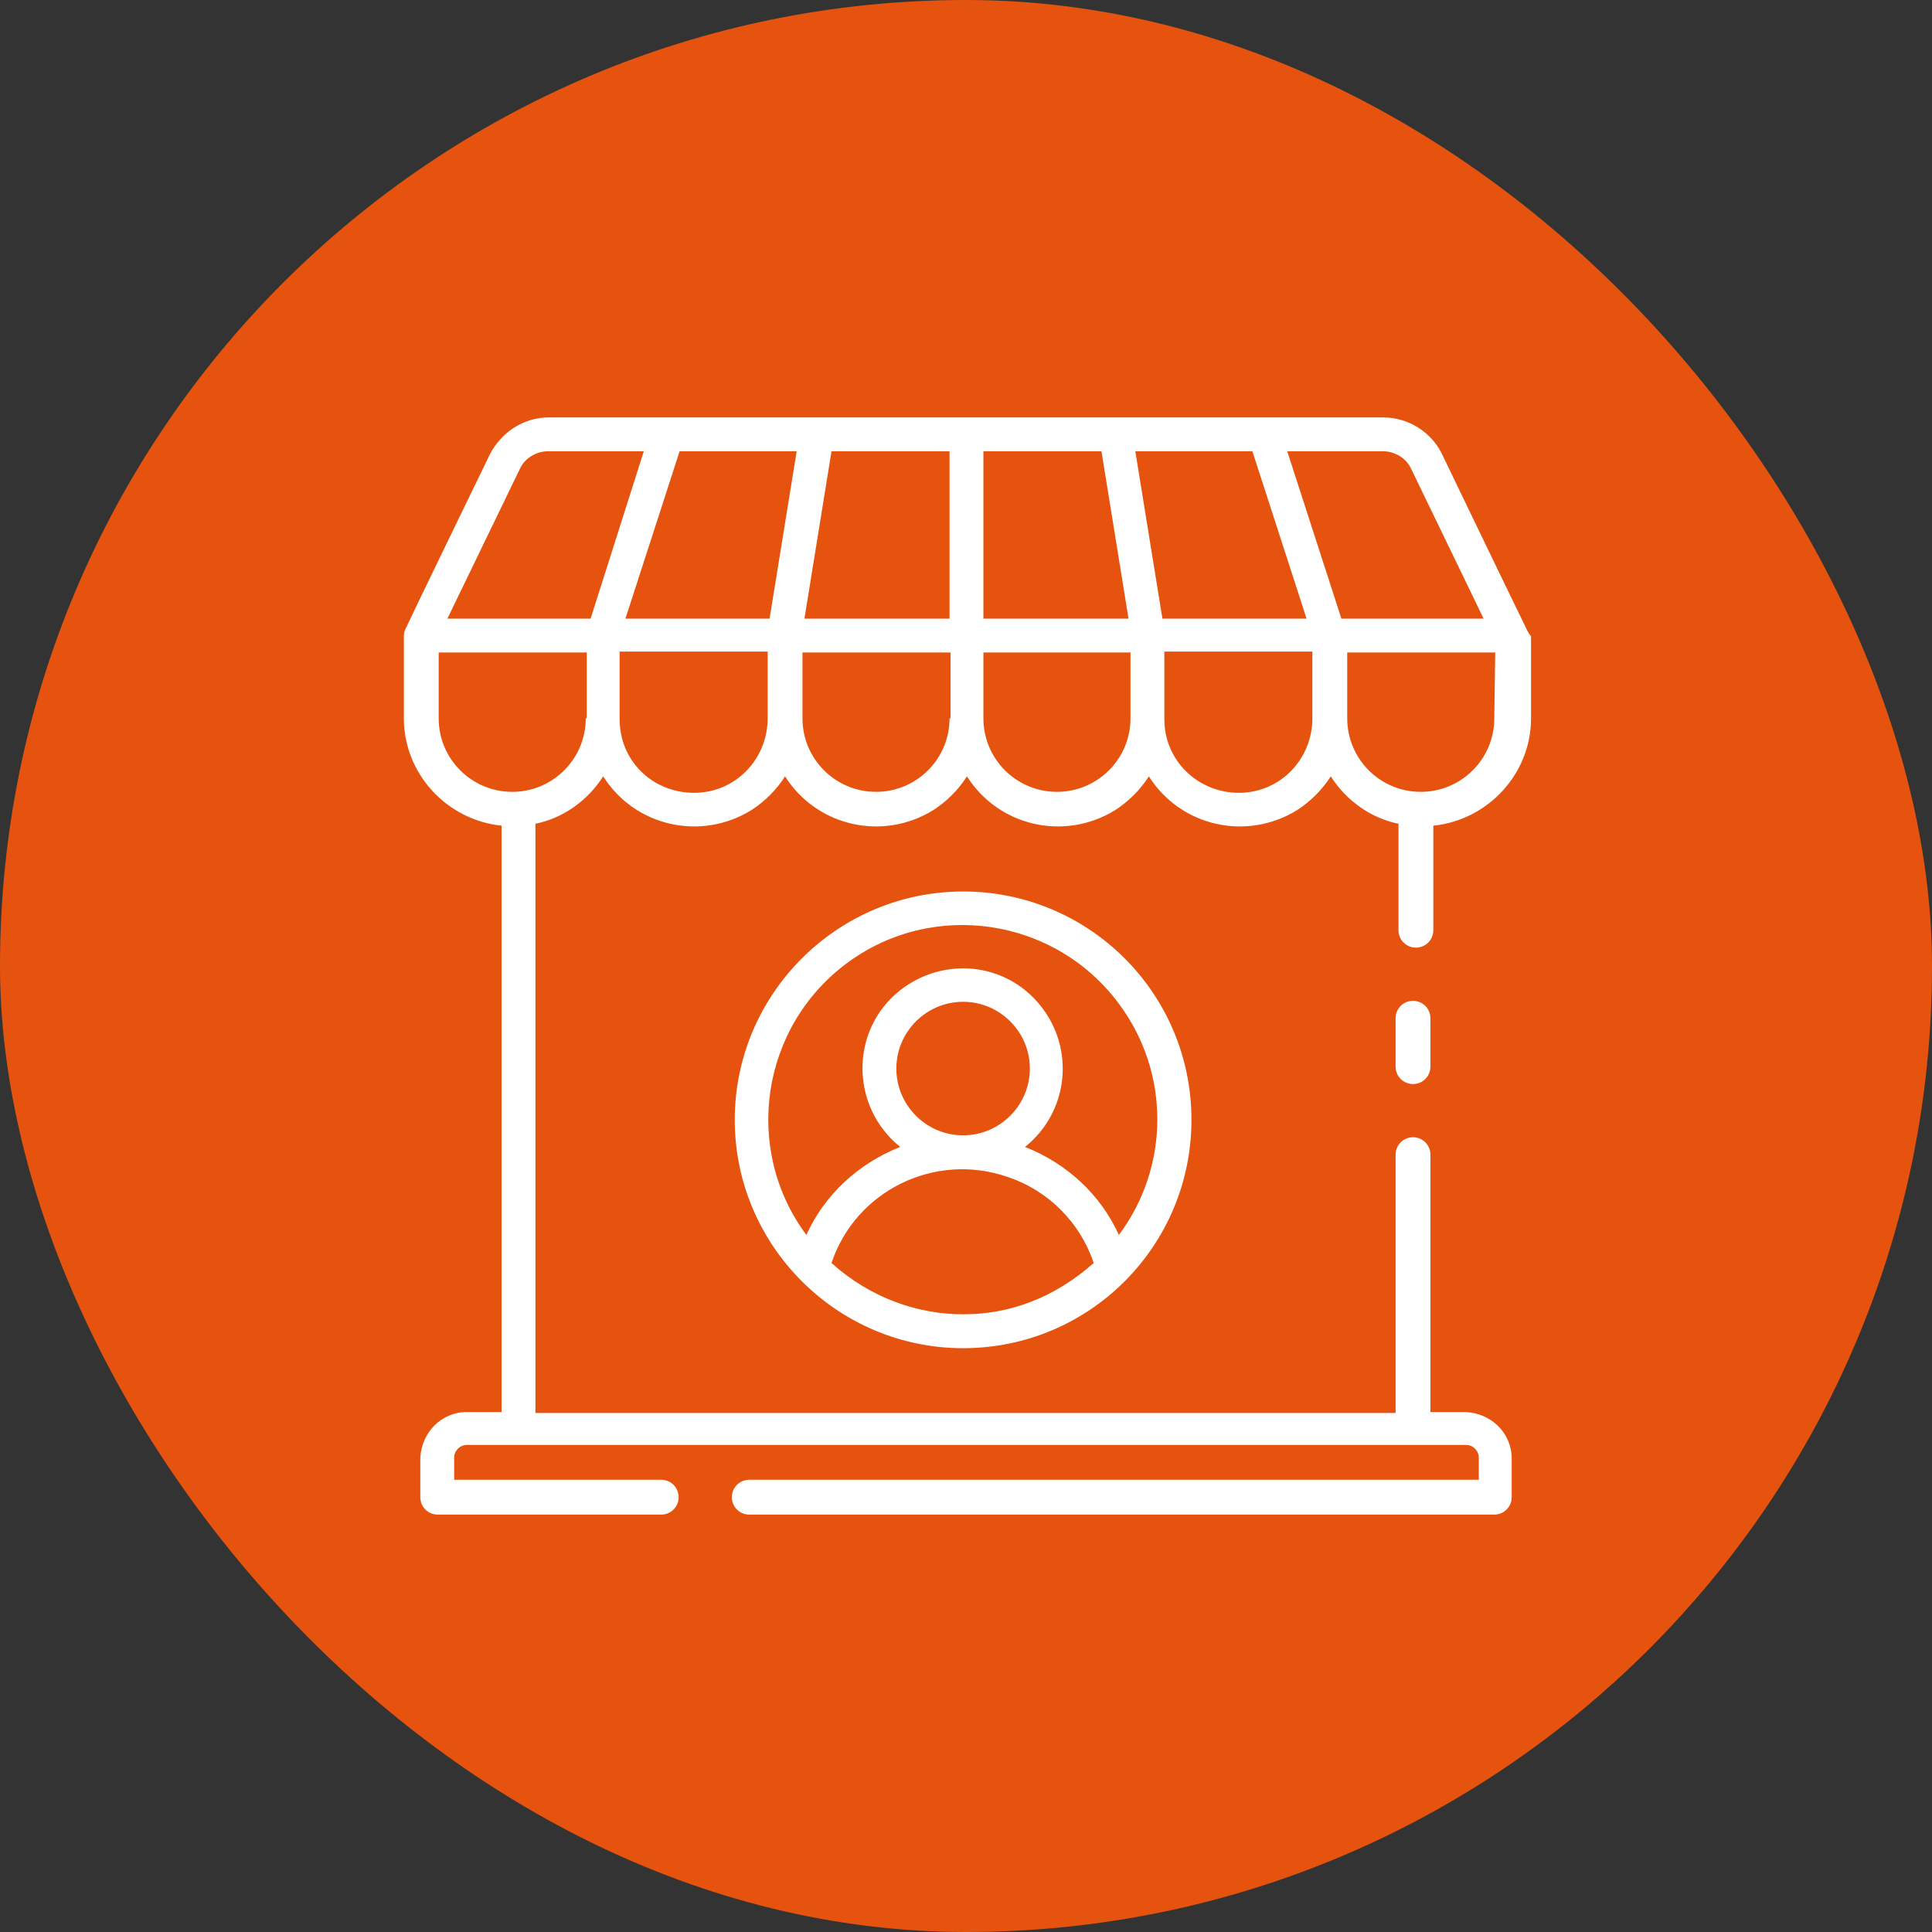 <?xml version="1.0" encoding="UTF-8"?> <svg xmlns="http://www.w3.org/2000/svg" width="78" height="78" viewBox="0 0 78 78" fill="none"><rect x="0" y="0" width="78" height="78" fill="#333333" stroke="none"/><rect width="78" height="78" rx="39" fill="#E6530E"></rect><path d="M61.617 25.367C60.758 23.609 58.219 18.336 58.219 18.336C57.789 17.438 56.852 16.852 55.836 16.852H22.164C21.148 16.852 20.25 17.438 19.781 18.336C19.781 18.336 16.5 25.094 16.383 25.367C16.344 25.445 16.305 25.523 16.305 25.68C16.305 26.5 16.305 29 16.305 29C16.305 31.227 18.023 33.102 20.25 33.336V57.008H18.844C17.828 57.008 17.008 57.828 16.969 58.883V60.445C16.969 60.836 17.281 61.148 17.672 61.148H26.695C27.086 61.148 27.398 60.836 27.398 60.445C27.398 60.055 27.086 59.742 26.695 59.742H18.336V58.844C18.336 58.57 18.57 58.336 18.844 58.336H59.195C59.469 58.336 59.703 58.57 59.703 58.844V59.742H30.25C29.859 59.742 29.547 60.055 29.547 60.445C29.547 60.836 29.859 61.148 30.25 61.148H60.328C60.719 61.148 61.031 60.836 61.031 60.445V58.883C61.031 57.867 60.211 57.047 59.156 57.008H57.75V46.617C57.75 46.227 57.438 45.914 57.047 45.914C56.656 45.914 56.344 46.227 56.344 46.617V57.047H21.617V33.258C22.75 33.023 23.727 32.32 24.352 31.344C25.641 33.375 28.297 33.961 30.328 32.711C30.875 32.359 31.344 31.891 31.695 31.344C32.984 33.375 35.641 33.961 37.672 32.711C38.219 32.359 38.688 31.891 39.039 31.344C40.328 33.375 42.984 33.961 45.016 32.711C45.562 32.359 46.031 31.891 46.383 31.344C47.672 33.375 50.328 33.961 52.359 32.711C52.906 32.359 53.375 31.891 53.727 31.344C54.352 32.32 55.328 33.023 56.461 33.258V37.555C56.461 37.945 56.773 38.258 57.164 38.258C57.555 38.258 57.867 37.945 57.867 37.555V33.336C60.094 33.102 61.812 31.227 61.812 29C61.812 29 61.812 26.5 61.812 25.68C61.695 25.562 61.656 25.445 61.617 25.367ZM23.648 29C23.648 30.641 22.32 31.969 20.68 31.969C19.039 31.969 17.711 30.641 17.711 29V26.344H23.688V29H23.648ZM23.844 24.977H18.062L20.992 18.922C21.188 18.492 21.656 18.219 22.125 18.219H25.992L23.844 24.977ZM30.992 29C30.992 30.641 29.703 32.008 28.023 32.008C26.344 32.008 25.016 30.719 25.016 29.039C25.016 29 25.016 29 25.016 28.961V26.305H30.992V29ZM31.07 24.977H25.25L27.438 18.219H32.164L31.07 24.977ZM38.336 29C38.336 30.641 37.008 31.969 35.367 31.969C33.727 31.969 32.398 30.641 32.398 29V26.344H38.375V29H38.336ZM38.336 24.977H32.477L33.57 18.219H38.336V24.977ZM39.703 18.219H44.469L45.562 24.977H39.703V18.219ZM45.641 29C45.641 30.641 44.312 31.969 42.672 31.969C41.031 31.969 39.703 30.641 39.703 29V26.344H45.641V29ZM46.93 24.977L45.836 18.219H50.562L52.75 24.977H46.93ZM52.984 29C52.984 30.641 51.695 32.008 50.016 32.008C48.375 32.008 47.008 30.719 47.008 29.039C47.008 29 47.008 29 47.008 28.961V26.305H52.984V29ZM54.156 24.977L51.969 18.219H55.836C56.305 18.219 56.773 18.492 56.969 18.922L59.898 24.977H54.156ZM60.328 29C60.328 30.641 59 31.969 57.359 31.969C55.719 31.969 54.391 30.641 54.391 29V26.344H60.367L60.328 29ZM57.75 41.109V43.062C57.75 43.453 57.438 43.766 57.047 43.766C56.656 43.766 56.344 43.453 56.344 43.062V41.109C56.344 40.719 56.656 40.406 57.047 40.406C57.438 40.406 57.75 40.719 57.75 41.109ZM38.883 35.992C33.805 35.992 29.664 40.133 29.664 45.211C29.664 50.289 33.805 54.43 38.883 54.43C44 54.43 48.102 50.289 48.102 45.211C48.102 40.094 43.961 35.992 38.883 35.992ZM38.883 53.062C37.047 53.062 35.133 52.398 33.57 50.992C34.547 48.062 37.75 46.5 40.68 47.516C42.32 48.062 43.609 49.352 44.156 50.992C42.516 52.438 40.719 53.062 38.883 53.062ZM36.188 43.141C36.188 41.656 37.398 40.445 38.883 40.445C40.367 40.445 41.578 41.656 41.578 43.141C41.578 44.625 40.367 45.836 38.883 45.836C37.398 45.836 36.188 44.625 36.188 43.141ZM45.172 49.859C44.43 48.219 43.062 46.969 41.383 46.305C43.141 44.898 43.414 42.359 42.008 40.602C40.602 38.844 38.102 38.609 36.344 39.977C34.312 41.578 34.312 44.664 36.344 46.305C34.664 46.969 33.297 48.219 32.555 49.859C29.977 46.383 30.719 41.461 34.195 38.883C37.672 36.305 42.594 37.047 45.172 40.523C47.242 43.297 47.242 47.086 45.172 49.859Z" fill="white"></path></svg> 